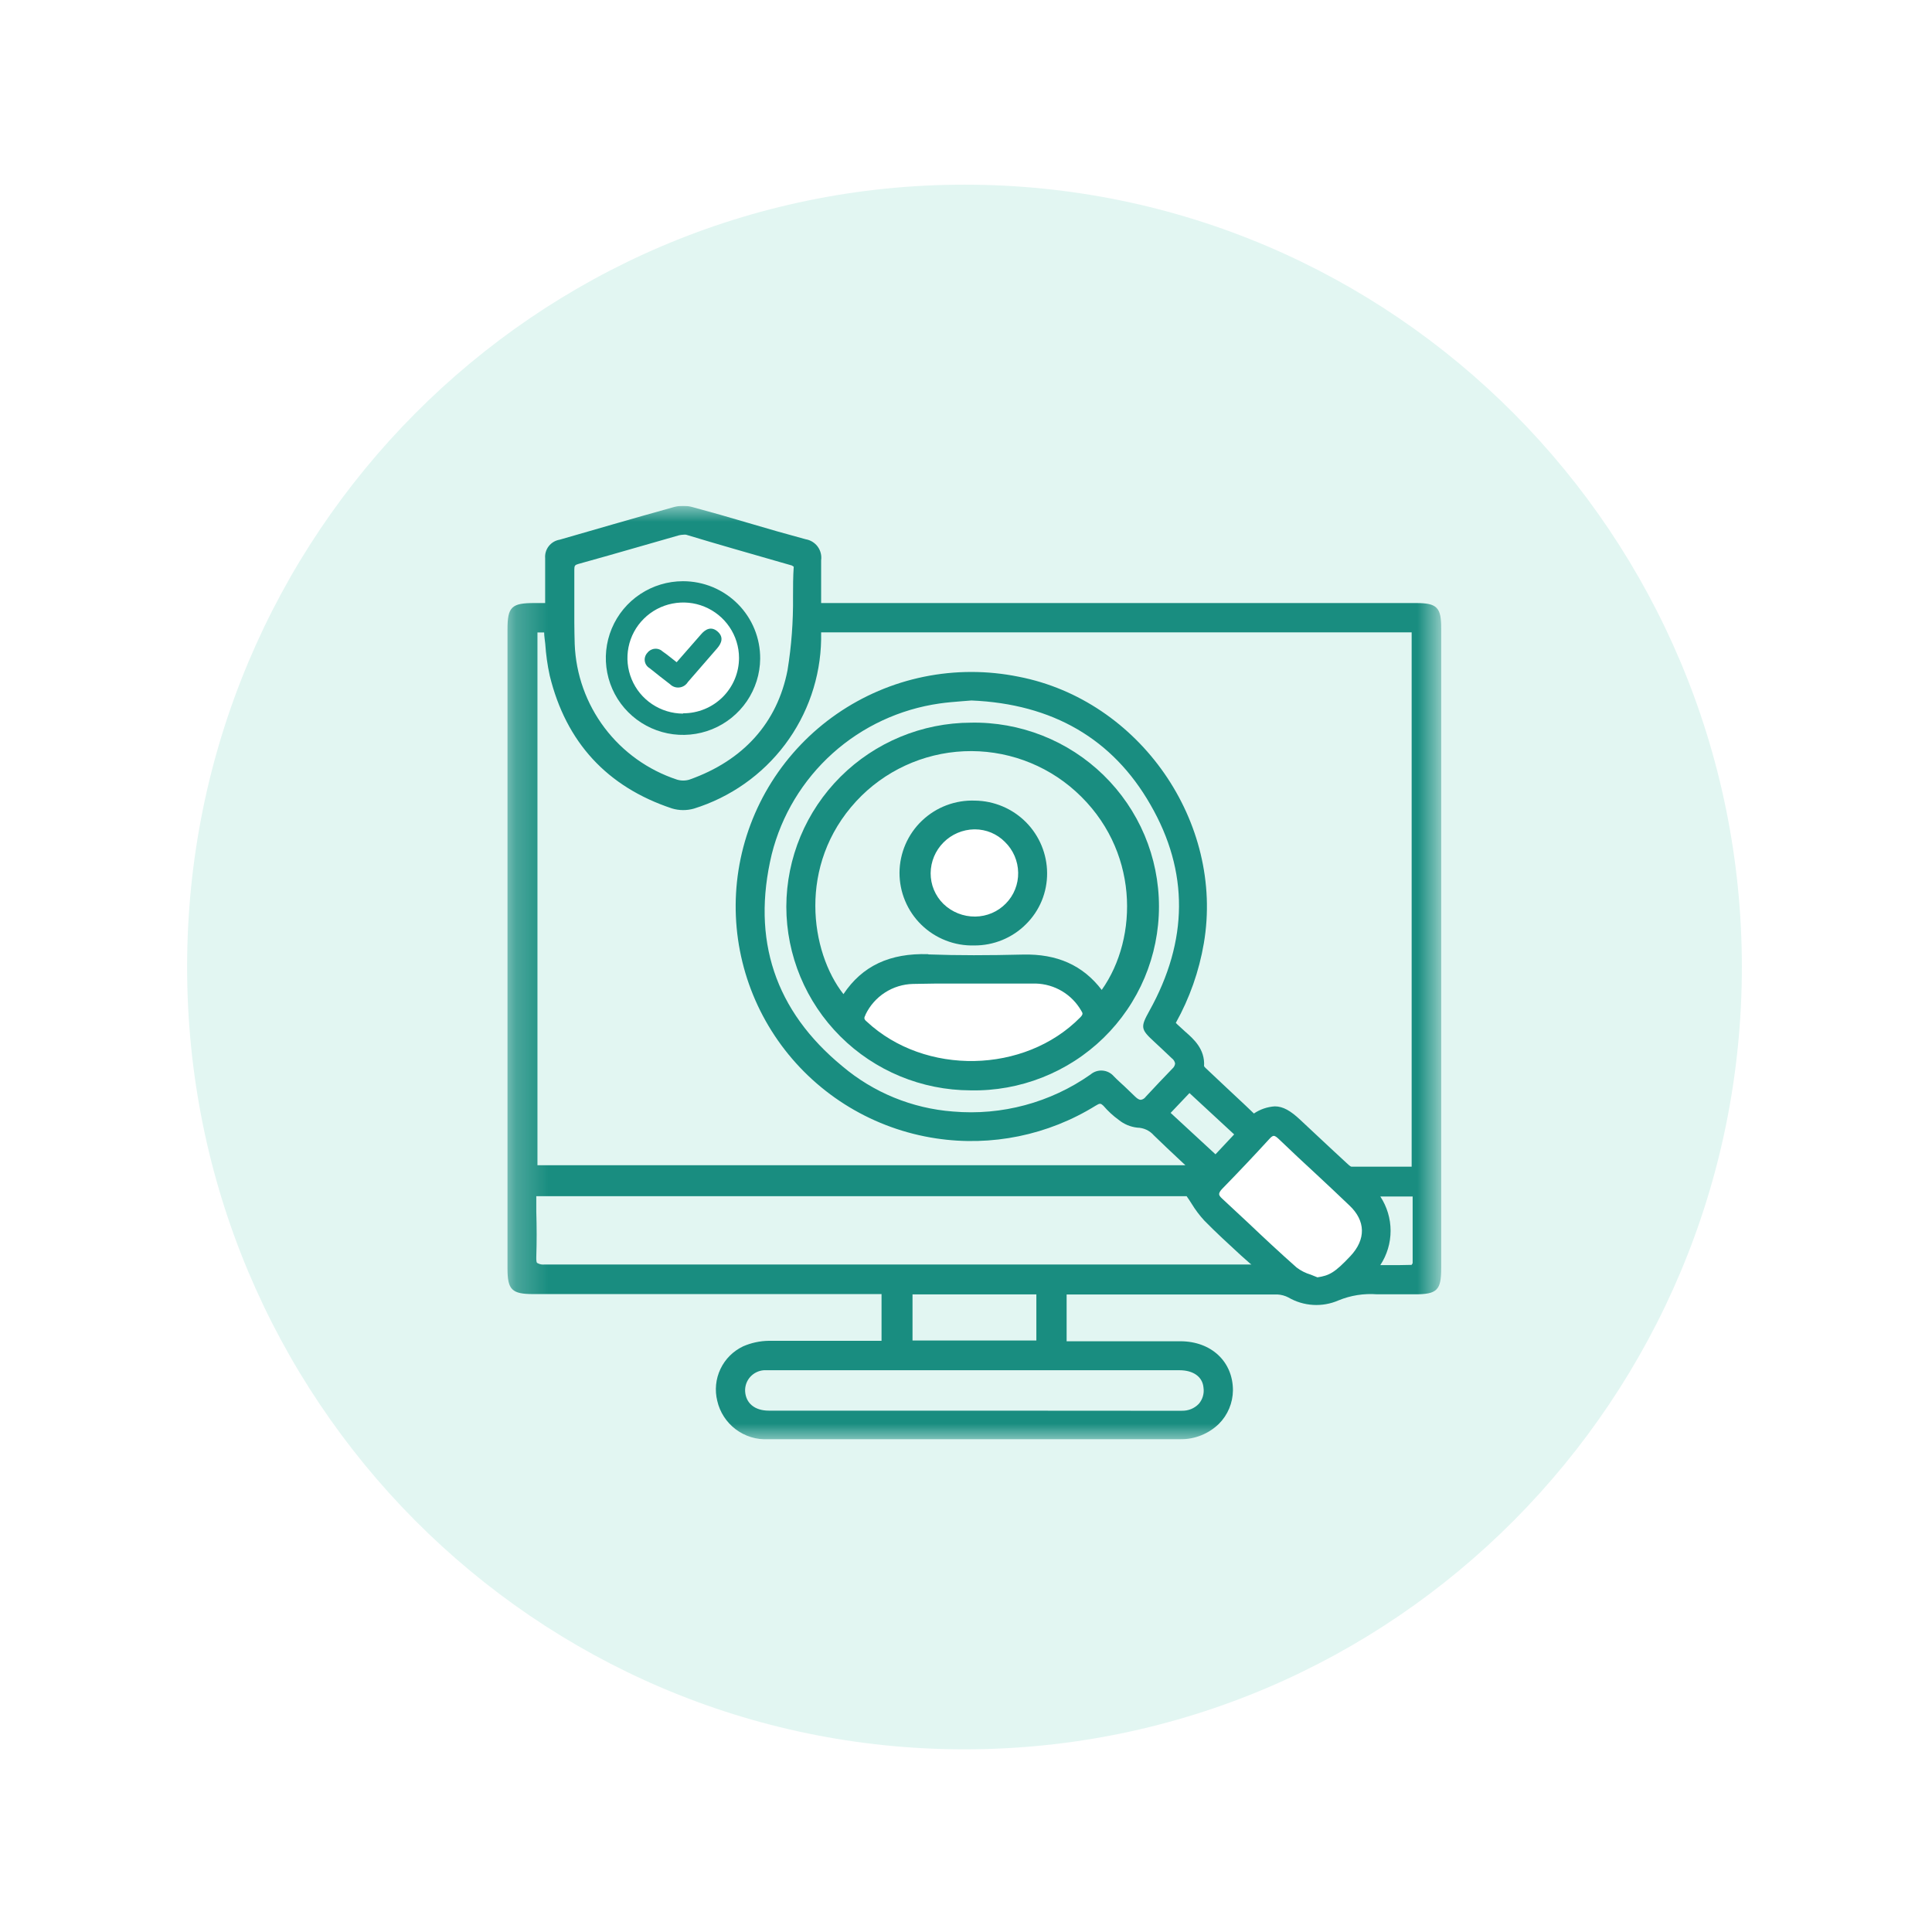 <svg width="60" height="60" viewBox="0 0 60 60" fill="none" xmlns="http://www.w3.org/2000/svg">
<g clip-path="url(#clip0_142_71)">
<g filter="url(#filter0_d_142_71)">
<path d="M56.025 28.322C56.025 12.987 43.672 0.555 28.434 0.555C13.196 0.555 0.843 12.987 0.843 28.322C0.843 43.657 13.196 56.089 28.434 56.089C43.672 56.089 56.025 43.657 56.025 28.322Z" fill="white"/>
<path d="M52.576 28.322C52.576 14.904 41.767 4.026 28.434 4.026C15.101 4.026 4.292 14.904 4.292 28.322C4.292 41.74 15.101 52.618 28.434 52.618C41.767 52.618 52.576 41.74 52.576 28.322Z" fill="#E2F6F2"/>
<g clip-path="url(#clip1_142_71)">
<mask id="mask0_142_71" style="mask-type:luminance" maskUnits="userSpaceOnUse" x="14" y="14" width="30" height="29">
<path d="M43.242 14H14.242V43H43.242V14Z" fill="white"/>
</mask>
<g mask="url(#mask0_142_71)">
<path d="M19.075 14.483L15.933 15.692V16.658L16.175 19.317L16.658 20.767L17.383 21.975L19.558 22.942H20.283L22.217 21.733L23.425 19.075L23.667 15.692L22.7 15.208L20.283 14.483H19.075Z" fill="#E2F6F2"/>
<path d="M28.742 31.883C31.678 31.883 34.058 29.503 34.058 26.567C34.058 23.63 31.678 21.25 28.742 21.25C25.805 21.25 23.425 23.63 23.425 26.567C23.425 29.503 25.805 31.883 28.742 31.883Z" fill="#E2F6F2"/>
<path d="M42.758 34.783H14.725V38.166H42.758V34.783Z" fill="#E2F6F2"/>
<path d="M37.925 33.092L35.992 35.267L36.717 36.233C37.039 36.636 37.732 37.442 37.925 37.442C38.118 37.442 38.811 37.925 39.133 38.167H40.1L41.067 37.2V35.992L39.858 34.3L37.925 33.092Z" fill="white"/>
<path d="M35.992 40.583H21.492V42.517H35.992V40.583Z" fill="#E2F6F2"/>
<path d="M28.5 27.05C29.434 27.05 30.192 26.293 30.192 25.358C30.192 24.424 29.434 23.667 28.5 23.667C27.566 23.667 26.808 24.424 26.808 25.358C26.808 26.293 27.566 27.05 28.5 27.05Z" fill="white"/>
<path d="M28.5 31.4C30.502 31.4 32.125 30.642 32.125 29.708C32.125 28.774 30.502 28.017 28.5 28.017C26.498 28.017 24.875 28.774 24.875 29.708C24.875 30.642 26.498 31.4 28.5 31.4Z" fill="white"/>
<path d="M19.8 20.767C21.001 20.767 21.975 19.793 21.975 18.592C21.975 17.39 21.001 16.417 19.8 16.417C18.599 16.417 17.625 17.39 17.625 18.592C17.625 19.793 18.599 20.767 19.8 20.767Z" fill="white"/>
<path d="M42.453 17.019H23.982C23.982 16.904 23.982 16.78 23.982 16.682C23.982 16.339 23.982 16.017 23.982 15.692C24.003 15.542 23.965 15.39 23.876 15.268C23.786 15.146 23.652 15.063 23.502 15.038C22.913 14.879 22.325 14.712 21.738 14.537C21.152 14.362 20.564 14.195 19.975 14.036C19.791 13.988 19.599 13.988 19.416 14.036C18.781 14.212 18.148 14.394 17.515 14.575C16.964 14.734 16.413 14.893 15.862 15.052C15.727 15.074 15.606 15.146 15.523 15.253C15.439 15.36 15.399 15.495 15.411 15.63C15.411 15.971 15.411 16.312 15.411 16.668V17.019H15.073C14.366 17.019 14.242 17.14 14.242 17.835V37.69C14.242 38.346 14.376 38.48 15.044 38.48H25.619C25.7 38.48 25.784 38.48 25.858 38.48V39.931H25.027C24.152 39.931 23.246 39.931 22.359 39.931C22.084 39.934 21.811 39.993 21.559 40.103C21.25 40.25 21.001 40.498 20.855 40.807C20.709 41.115 20.674 41.464 20.756 41.795C20.836 42.147 21.039 42.46 21.328 42.679C21.618 42.897 21.975 43.007 22.338 42.988H35.136C35.583 42.993 36.014 42.821 36.334 42.511C36.611 42.234 36.767 41.861 36.771 41.47C36.771 40.575 36.097 39.948 35.143 39.945H31.606V38.492H31.764H32.282C34.24 38.492 36.197 38.492 38.151 38.492C38.271 38.498 38.388 38.53 38.494 38.585C38.727 38.721 38.99 38.8 39.261 38.816C39.531 38.832 39.801 38.784 40.049 38.676C40.428 38.52 40.839 38.455 41.248 38.487C41.533 38.487 41.816 38.487 42.101 38.487H42.424C43.11 38.487 43.239 38.358 43.239 37.678V17.818C43.242 17.152 43.11 17.019 42.453 17.019ZM28.773 42.1H22.359C21.911 42.1 21.64 41.862 21.621 41.492C21.615 41.33 21.672 41.172 21.781 41.051C21.89 40.931 22.041 40.857 22.203 40.845C22.245 40.843 22.287 40.843 22.328 40.845H35.11C35.541 40.845 35.829 41.048 35.857 41.389C35.87 41.478 35.863 41.568 35.838 41.654C35.813 41.74 35.77 41.82 35.711 41.888C35.644 41.958 35.562 42.014 35.472 42.051C35.381 42.088 35.284 42.105 35.186 42.103C34.654 42.103 34.125 42.103 33.593 42.103L28.773 42.1ZM26.82 39.922V38.49H30.666V39.922H26.82ZM41.439 37.58H41.348C41.556 37.264 41.667 36.893 41.667 36.515C41.667 36.136 41.556 35.766 41.348 35.449H42.352V35.783C42.352 36.37 42.352 36.948 42.352 37.514C42.352 37.533 42.316 37.568 42.324 37.573C42.024 37.583 41.739 37.583 41.439 37.58ZM23.109 16.83C23.117 17.591 23.061 18.351 22.939 19.102C22.623 20.735 21.568 21.911 19.891 22.503C19.766 22.541 19.632 22.541 19.507 22.503C18.61 22.208 17.825 21.647 17.257 20.895C16.689 20.143 16.365 19.236 16.329 18.296C16.315 17.842 16.315 17.382 16.317 16.935C16.317 16.62 16.317 16.305 16.317 15.981C16.317 15.861 16.334 15.835 16.447 15.804C17.067 15.632 17.686 15.456 18.306 15.277L19.565 14.916C19.611 14.905 19.658 14.898 19.706 14.897C19.733 14.893 19.761 14.893 19.788 14.897C20.763 15.193 21.743 15.47 22.721 15.752L23.071 15.852L23.105 15.873L23.131 15.89C23.109 16.2 23.109 16.52 23.109 16.83ZM20.032 23.403C21.161 23.052 22.151 22.356 22.86 21.414C23.569 20.471 23.962 19.33 23.982 18.152V17.93H42.321V34.523H41.959C41.442 34.523 40.953 34.523 40.452 34.523C40.421 34.523 40.337 34.447 40.289 34.399C39.956 34.094 39.627 33.784 39.297 33.476L38.861 33.068C38.561 32.786 38.326 32.65 38.07 32.65C37.838 32.665 37.614 32.742 37.422 32.872L37.152 32.614C36.742 32.23 36.33 31.846 35.92 31.457C35.903 31.44 35.887 31.422 35.874 31.402C35.908 30.872 35.548 30.555 35.285 30.326C35.206 30.254 35.129 30.182 35.045 30.106L34.997 30.058C35.425 29.29 35.719 28.455 35.867 27.588C36.509 23.827 33.873 20.035 30.115 19.307C29.145 19.11 28.145 19.11 27.175 19.308C26.206 19.506 25.287 19.898 24.473 20.46C23.66 21.022 22.97 21.742 22.444 22.577C21.918 23.412 21.568 24.345 21.415 25.319C21.267 26.267 21.308 27.235 21.537 28.168C21.765 29.1 22.177 29.978 22.747 30.752C23.317 31.525 24.035 32.179 24.86 32.676C25.685 33.172 26.6 33.502 27.553 33.645C29.273 33.905 31.03 33.545 32.507 32.629C32.639 32.547 32.665 32.554 32.746 32.629C32.888 32.795 33.049 32.944 33.226 33.072C33.391 33.205 33.59 33.288 33.801 33.311C33.899 33.313 33.995 33.335 34.083 33.376C34.171 33.417 34.25 33.476 34.314 33.55C34.58 33.81 34.853 34.065 35.143 34.337L35.294 34.478H15.172V17.933H15.38C15.38 18.05 15.404 18.172 15.414 18.286C15.436 18.617 15.482 18.947 15.553 19.272C16.058 21.343 17.336 22.73 19.351 23.398C19.573 23.465 19.809 23.466 20.032 23.403ZM36.809 33.521L36.229 34.139L34.836 32.853L35.421 32.237L36.809 33.521ZM33.911 32.447C33.861 32.447 33.806 32.416 33.739 32.352L33.415 32.041C33.298 31.932 33.175 31.824 33.068 31.712C32.979 31.611 32.854 31.549 32.719 31.539C32.584 31.529 32.451 31.573 32.349 31.66C31.106 32.534 29.592 32.942 28.075 32.81C26.81 32.714 25.608 32.222 24.641 31.404C22.549 29.684 21.813 27.469 22.448 24.82C22.751 23.612 23.41 22.521 24.338 21.687C25.267 20.853 26.425 20.314 27.663 20.138C27.888 20.105 28.121 20.088 28.346 20.069L28.651 20.045C31.172 20.152 33.041 21.238 34.209 23.281C35.407 25.357 35.388 27.507 34.175 29.686C33.895 30.192 33.904 30.254 34.324 30.641L34.518 30.822C34.635 30.934 34.757 31.046 34.872 31.156C34.926 31.195 34.963 31.253 34.975 31.318C34.969 31.378 34.94 31.434 34.894 31.474C34.616 31.761 34.34 32.053 34.067 32.347C34.049 32.373 34.026 32.395 33.999 32.413C33.973 32.43 33.943 32.442 33.911 32.447ZM36.435 35.213C36.948 34.688 37.442 34.165 37.902 33.662C37.957 33.6 38.005 33.566 38.038 33.566C38.075 33.566 38.128 33.6 38.197 33.667C38.59 34.044 38.987 34.416 39.395 34.791C39.726 35.101 40.059 35.411 40.387 35.726C40.895 36.203 40.907 36.781 40.418 37.301C39.929 37.821 39.759 37.905 39.395 37.96L39.186 37.876C39.028 37.829 38.879 37.754 38.748 37.654C38.235 37.201 37.729 36.728 37.25 36.273L36.435 35.514C36.373 35.459 36.342 35.411 36.342 35.375C36.342 35.34 36.368 35.282 36.435 35.213ZM15.136 37.327C15.152 36.85 15.15 36.401 15.136 35.917C15.136 35.762 15.136 35.607 15.136 35.44H35.333C35.39 35.521 35.443 35.6 35.491 35.678C35.603 35.862 35.733 36.035 35.879 36.194C36.243 36.566 36.634 36.924 37.01 37.27L37.279 37.509C37.299 37.529 37.322 37.546 37.346 37.561H33.221C27.28 37.561 21.338 37.561 15.394 37.561C15.318 37.571 15.241 37.556 15.174 37.518C15.143 37.518 15.133 37.447 15.136 37.327Z" fill="#198D80"/>
<path d="M28.636 20.734C27.116 20.738 25.66 21.342 24.585 22.412C23.51 23.483 22.905 24.933 22.901 26.447C22.902 27.958 23.505 29.407 24.578 30.477C25.65 31.547 27.104 32.149 28.622 32.153C29.385 32.169 30.143 32.032 30.852 31.752C31.562 31.472 32.208 31.054 32.753 30.523C33.298 29.991 33.731 29.356 34.027 28.656C34.322 27.955 34.474 27.203 34.474 26.443C34.474 25.684 34.322 24.931 34.027 24.231C33.731 23.531 33.298 22.896 32.753 22.364C32.208 21.832 31.562 21.414 30.852 21.134C30.143 20.855 29.385 20.718 28.622 20.734H28.636ZM25.36 29.802C25.493 29.523 25.702 29.285 25.962 29.117C26.223 28.948 26.526 28.855 26.836 28.848C27.076 28.848 27.332 28.836 27.579 28.836H28.167H28.756H29.327C29.76 28.836 30.209 28.836 30.647 28.836C30.935 28.844 31.217 28.925 31.464 29.073C31.711 29.22 31.916 29.429 32.059 29.678C32.114 29.762 32.119 29.793 32.028 29.888C30.302 31.64 27.206 31.702 25.398 30.017C25.307 29.941 25.31 29.903 25.36 29.809V29.802ZM27.311 27.924C26.113 27.886 25.259 28.289 24.675 29.165C23.651 27.862 23.237 25.158 25.077 23.168C25.942 22.235 27.142 21.68 28.416 21.622C29.69 21.565 30.936 22.011 31.881 22.863C33.866 24.652 33.847 27.411 32.696 29.034C32.109 28.265 31.304 27.91 30.247 27.936C29.19 27.962 28.227 27.965 27.311 27.931V27.924Z" fill="#198D80"/>
<path d="M19.692 16.341C19.219 16.341 18.756 16.481 18.363 16.742C17.969 17.003 17.662 17.375 17.48 17.81C17.298 18.245 17.249 18.724 17.34 19.186C17.431 19.648 17.657 20.074 17.991 20.408C18.324 20.743 18.749 20.971 19.213 21.066C19.677 21.16 20.158 21.115 20.596 20.938C21.034 20.76 21.41 20.457 21.676 20.067C21.941 19.677 22.085 19.218 22.089 18.747C22.091 18.432 22.031 18.119 21.912 17.828C21.793 17.536 21.616 17.27 21.394 17.047C21.171 16.823 20.906 16.646 20.614 16.524C20.322 16.403 20.009 16.341 19.692 16.341ZM19.692 20.453C19.35 20.451 19.016 20.349 18.732 20.159C18.448 19.969 18.227 19.7 18.097 19.384C17.967 19.07 17.933 18.723 18 18.389C18.067 18.055 18.232 17.748 18.474 17.508C18.716 17.267 19.024 17.102 19.36 17.036C19.695 16.969 20.043 17.002 20.359 17.132C20.675 17.262 20.946 17.482 21.137 17.765C21.328 18.047 21.431 18.38 21.432 18.72C21.432 18.947 21.387 19.172 21.3 19.381C21.212 19.591 21.084 19.781 20.923 19.941C20.761 20.101 20.57 20.228 20.359 20.314C20.148 20.4 19.922 20.444 19.695 20.443L19.692 20.453Z" fill="#198D80"/>
<path d="M28.761 23.155C28.459 23.143 28.157 23.193 27.873 23.3C27.59 23.407 27.332 23.57 27.113 23.779C26.894 23.987 26.72 24.238 26.6 24.515C26.481 24.792 26.418 25.09 26.416 25.392C26.415 25.693 26.474 25.992 26.591 26.27C26.708 26.549 26.879 26.801 27.096 27.012C27.312 27.223 27.569 27.388 27.851 27.498C28.133 27.609 28.434 27.661 28.737 27.653C29.035 27.655 29.331 27.597 29.607 27.484C29.882 27.371 30.133 27.205 30.343 26.994C30.553 26.787 30.72 26.539 30.833 26.266C30.945 25.993 31.002 25.7 31 25.405C30.997 24.813 30.761 24.245 30.343 23.824C29.924 23.403 29.356 23.163 28.761 23.155ZM30.101 25.393C30.104 25.57 30.072 25.745 30.006 25.91C29.941 26.074 29.843 26.224 29.719 26.35C29.595 26.477 29.448 26.578 29.284 26.648C29.121 26.717 28.946 26.754 28.768 26.756C28.399 26.76 28.043 26.618 27.779 26.362C27.652 26.237 27.552 26.088 27.484 25.924C27.416 25.761 27.382 25.585 27.383 25.407C27.386 25.05 27.529 24.708 27.782 24.454C28.034 24.2 28.376 24.054 28.735 24.047H28.759C28.931 24.048 29.102 24.082 29.261 24.148C29.42 24.215 29.565 24.312 29.686 24.434C29.947 24.686 30.096 25.031 30.101 25.393Z" fill="#198D80"/>
<path d="M20.248 17.996L19.495 18.857C19.335 18.736 19.203 18.619 19.066 18.528C19.034 18.497 18.995 18.472 18.952 18.457C18.909 18.441 18.864 18.435 18.819 18.439C18.773 18.442 18.729 18.455 18.689 18.476C18.649 18.498 18.614 18.528 18.587 18.564C18.555 18.597 18.531 18.638 18.517 18.682C18.503 18.726 18.498 18.773 18.505 18.819C18.511 18.864 18.528 18.908 18.554 18.947C18.58 18.985 18.614 19.018 18.654 19.041C18.863 19.213 19.078 19.375 19.292 19.542C19.33 19.579 19.376 19.608 19.427 19.625C19.477 19.642 19.531 19.647 19.584 19.64C19.637 19.634 19.688 19.615 19.733 19.586C19.777 19.557 19.815 19.518 19.843 19.473C20.143 19.125 20.445 18.777 20.749 18.43C20.9 18.258 20.957 18.072 20.768 17.905C20.579 17.738 20.396 17.819 20.248 17.996Z" fill="#198D80"/>
</g>
</g>
</g>
</g>
<defs>
<filter id="filter0_d_142_71" x="0.274" y="0.176" width="59.359" height="59.71" filterUnits="userSpaceOnUse" color-interpolation-filters="sRGB">
<feFlood flood-opacity="0" result="BackgroundImageFix"/>
<feColorMatrix in="SourceAlpha" type="matrix" values="0 0 0 0 0 0 0 0 0 0 0 0 0 0 0 0 0 0 127 0" result="hardAlpha"/>
<feOffset dx="1.519" dy="1.709"/>
<feGaussianBlur stdDeviation="1.044"/>
<feColorMatrix type="matrix" values="0 0 0 0 0 0 0 0 0 0 0 0 0 0 0 0 0 0 0.04 0"/>
<feBlend mode="normal" in2="BackgroundImageFix" result="effect1_dropShadow_142_71"/>
<feBlend mode="normal" in="SourceGraphic" in2="effect1_dropShadow_142_71" result="shape"/>
</filter>
<clipPath id="clip0_142_71">
<rect width="60" height="60" fill="white"/>
</clipPath>
<clipPath id="clip1_142_71">
<rect width="29.483" height="29" fill="white" transform="translate(14 14)"/>
</clipPath>
</defs>
</svg>
